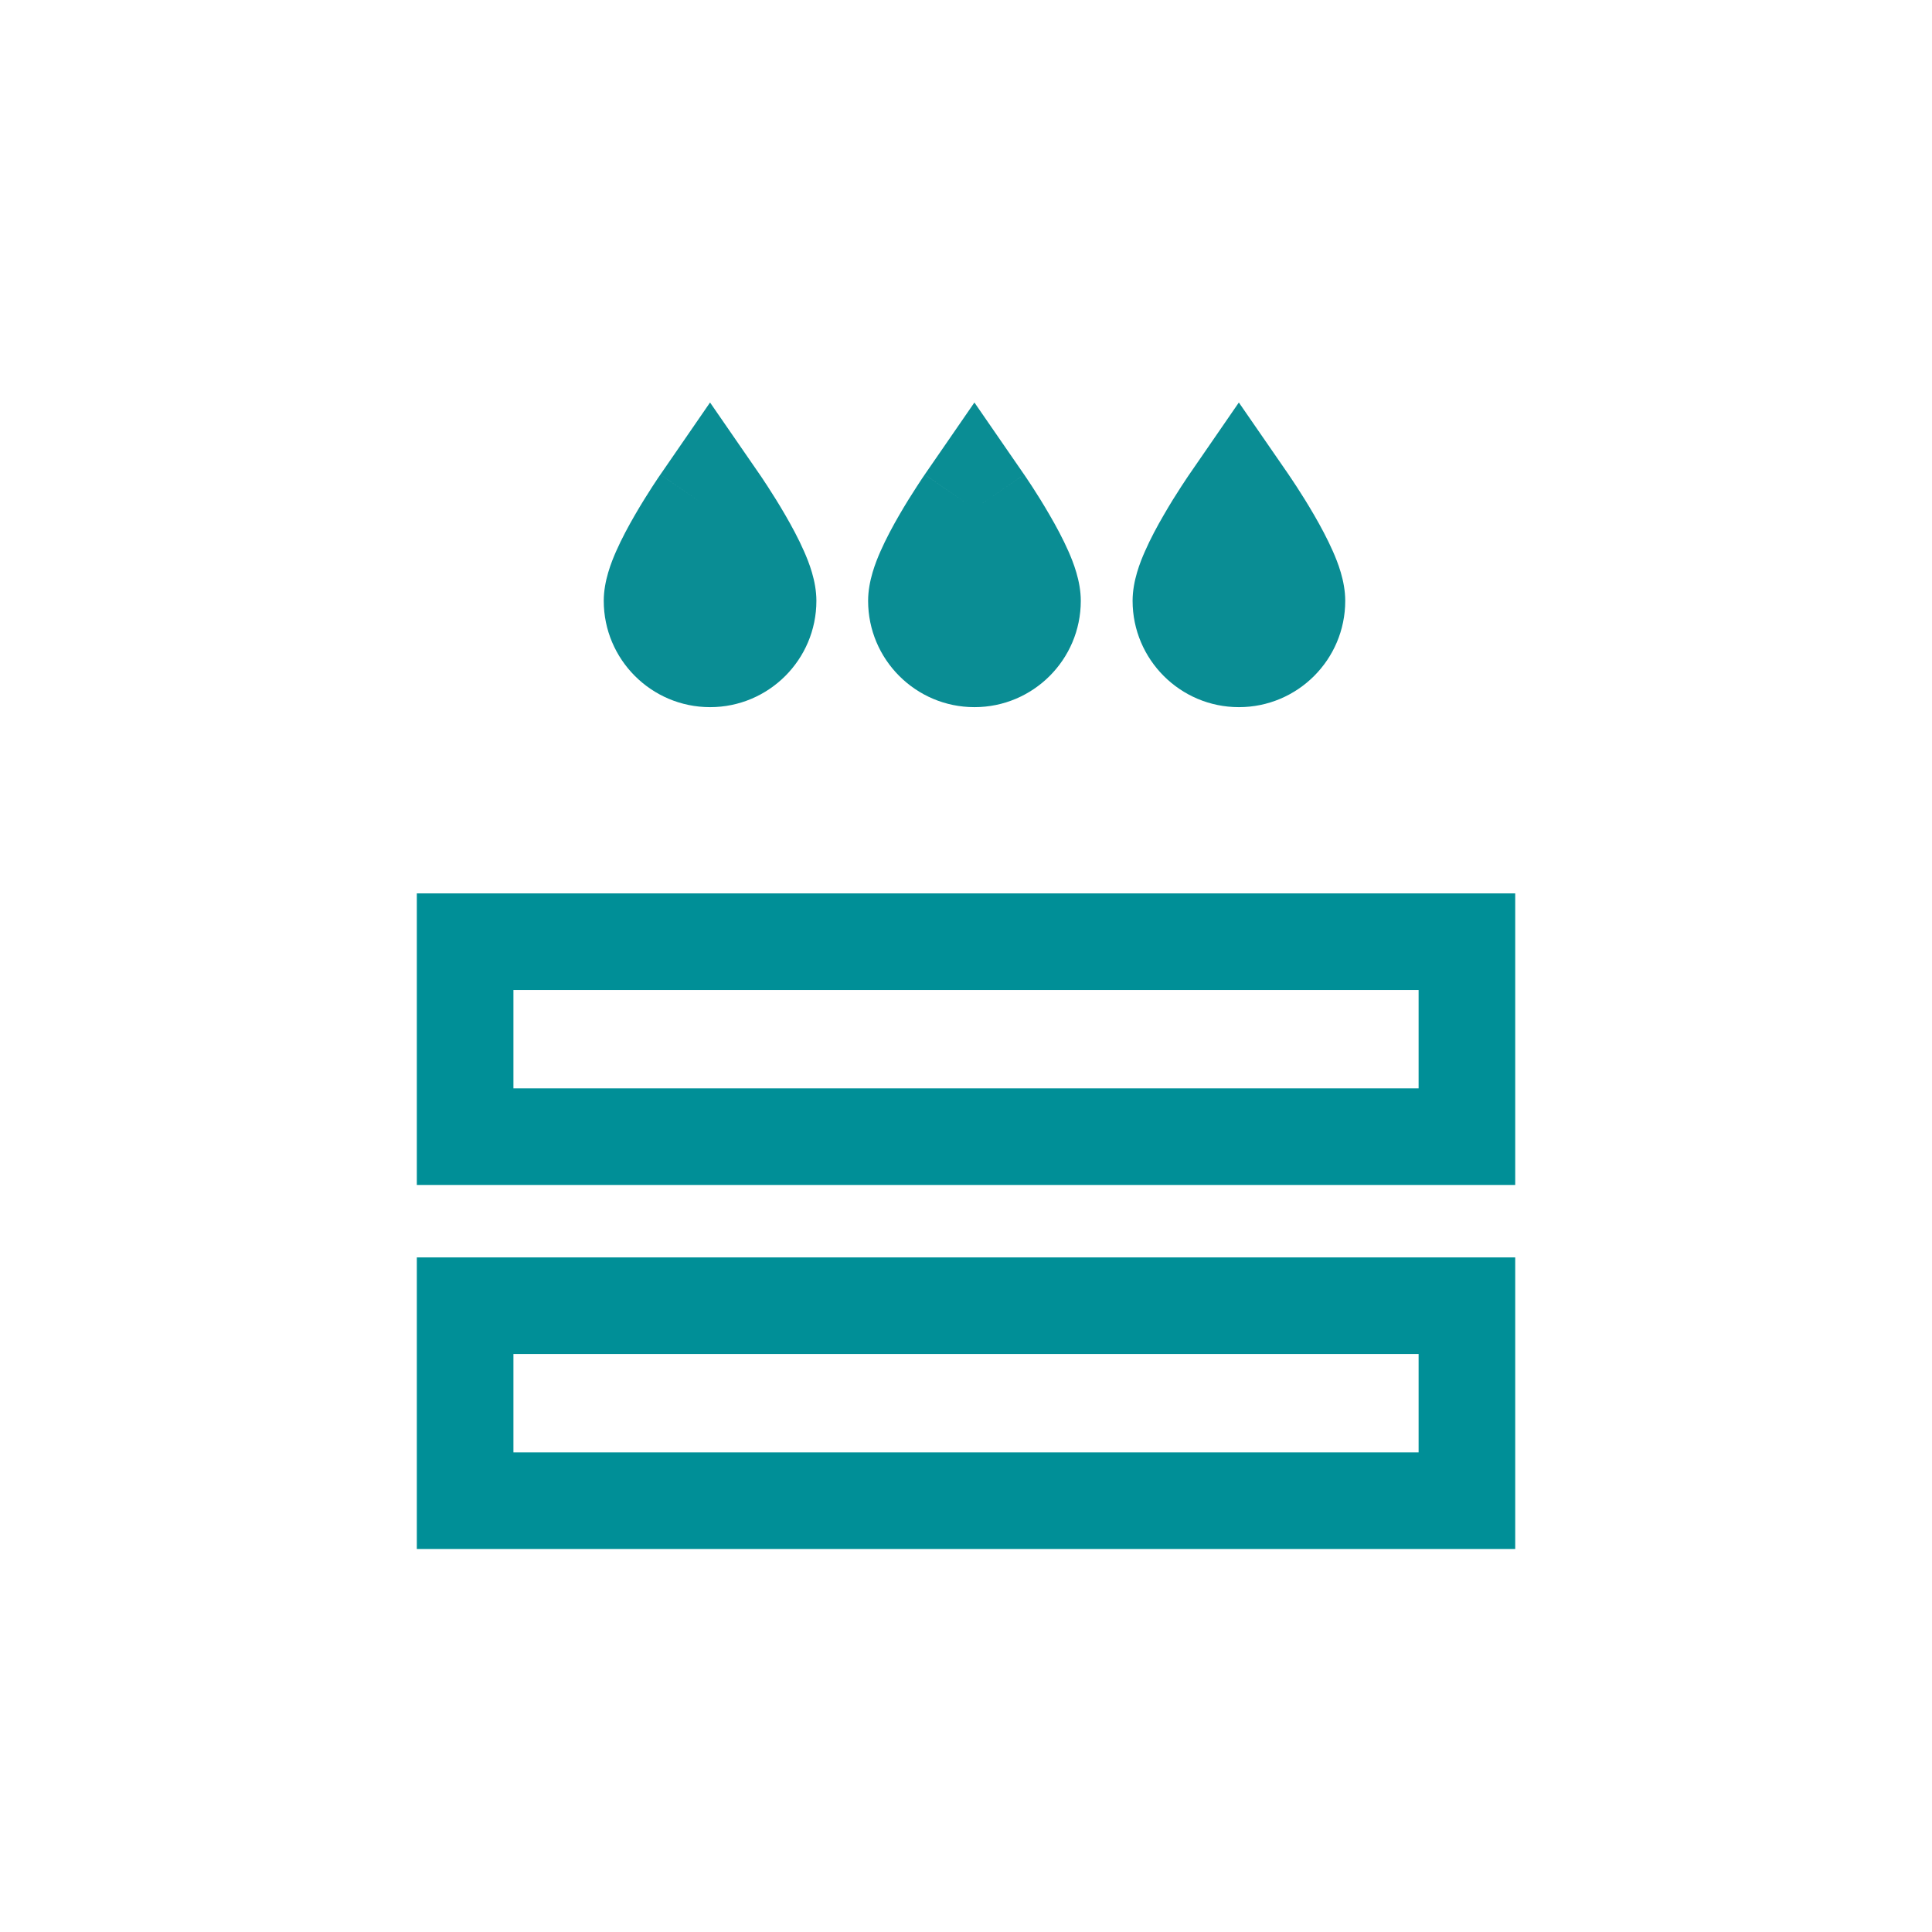 <?xml version="1.0" encoding="UTF-8"?>
<svg xmlns="http://www.w3.org/2000/svg" width="48" height="48" viewBox="0 0 48 48" fill="none">
  <path d="M36.445 28.24V23.396H11.556V28.24H36.445Z" stroke="#008F97" stroke-width="2.4" stroke-miterlimit="10"></path>
  <path d="M36.445 37.284V32.44H11.556V37.284H36.445Z" stroke="#008F97" stroke-width="2.4" stroke-miterlimit="10"></path>
  <path fill-rule="evenodd" clip-rule="evenodd" d="M25.444 11.79L24.21 12.642L22.975 11.79L24.209 10L25.444 11.79ZM24.21 12.642C22.975 11.79 22.975 11.791 22.975 11.791L22.975 11.791L22.974 11.792L22.973 11.793L22.969 11.799L22.957 11.817L22.915 11.878C22.88 11.931 22.831 12.005 22.773 12.095C22.657 12.273 22.5 12.522 22.341 12.797C22.185 13.066 22.012 13.386 21.873 13.702C21.762 13.955 21.568 14.429 21.568 14.927C21.568 16.385 22.752 17.569 24.21 17.569C25.666 17.569 26.852 16.389 26.852 14.927C26.852 14.429 26.658 13.955 26.547 13.701C26.408 13.385 26.235 13.065 26.078 12.796C25.919 12.521 25.763 12.272 25.647 12.094C25.588 12.004 25.539 11.93 25.504 11.878L25.462 11.816L25.45 11.798L25.447 11.793L25.445 11.791L25.445 11.79L25.445 11.79C25.445 11.79 25.444 11.79 24.21 12.642ZM23.867 15.085C23.867 15.085 23.866 15.082 23.865 15.077C23.867 15.082 23.867 15.085 23.867 15.085ZM24.555 15.078C24.553 15.083 24.553 15.086 24.553 15.086C24.553 15.086 24.553 15.083 24.555 15.078ZM18.876 11.79L17.642 12.642L16.407 11.791L17.641 10L18.876 11.79ZM17.299 15.085C17.299 15.085 17.298 15.082 17.297 15.077C17.298 15.082 17.299 15.085 17.299 15.085ZM17.986 15.078C17.985 15.083 17.984 15.086 17.984 15.086C17.984 15.086 17.985 15.083 17.986 15.078ZM19.978 13.701C20.09 13.955 20.283 14.429 20.283 14.927C20.283 16.389 19.097 17.569 17.642 17.569C16.184 17.569 15 16.385 15 14.927C15 14.429 15.194 13.955 15.305 13.702C15.444 13.386 15.617 13.066 15.773 12.797C15.932 12.522 16.089 12.273 16.204 12.095C16.263 12.005 16.312 11.931 16.347 11.878L16.389 11.817L16.401 11.799L16.404 11.793L16.406 11.792L16.406 11.791L16.406 11.791C16.406 11.791 16.407 11.791 17.642 12.642C18.876 11.79 18.876 11.79 18.876 11.79L18.876 11.79L18.877 11.791L18.878 11.793L18.882 11.798L18.894 11.816L18.936 11.878C18.971 11.93 19.02 12.004 19.078 12.094C19.194 12.272 19.351 12.521 19.51 12.796C19.666 13.065 19.84 13.385 19.978 13.701ZM30.78 12.642L32.015 11.79L30.779 10L29.545 11.791L30.78 12.642ZM30.78 12.642C32.015 11.79 32.015 11.79 32.015 11.79L32.015 11.79L32.016 11.791L32.017 11.793L32.02 11.798L32.032 11.816L32.074 11.878C32.109 11.93 32.158 12.004 32.217 12.094C32.333 12.272 32.49 12.521 32.649 12.796C32.805 13.065 32.978 13.385 33.117 13.701C33.229 13.955 33.422 14.429 33.422 14.927C33.422 16.389 32.236 17.569 30.78 17.569C29.323 17.569 28.139 16.385 28.139 14.927C28.139 14.429 28.332 13.955 28.444 13.702C28.582 13.386 28.755 13.066 28.912 12.797C29.07 12.522 29.227 12.273 29.343 12.095C29.401 12.005 29.451 11.931 29.486 11.878L29.527 11.817L29.54 11.799L29.543 11.793L29.544 11.792L29.545 11.791L29.545 11.791C29.545 11.791 29.545 11.791 30.78 12.642ZM30.436 15.08C30.437 15.083 30.437 15.085 30.437 15.085C30.437 15.085 30.437 15.082 30.435 15.077C30.436 15.078 30.436 15.079 30.436 15.08ZM31.123 15.086C31.123 15.086 31.124 15.083 31.125 15.078C31.124 15.081 31.123 15.083 31.123 15.085C31.123 15.085 31.123 15.086 31.123 15.086Z" fill="#0A8D94"></path>
</svg>
